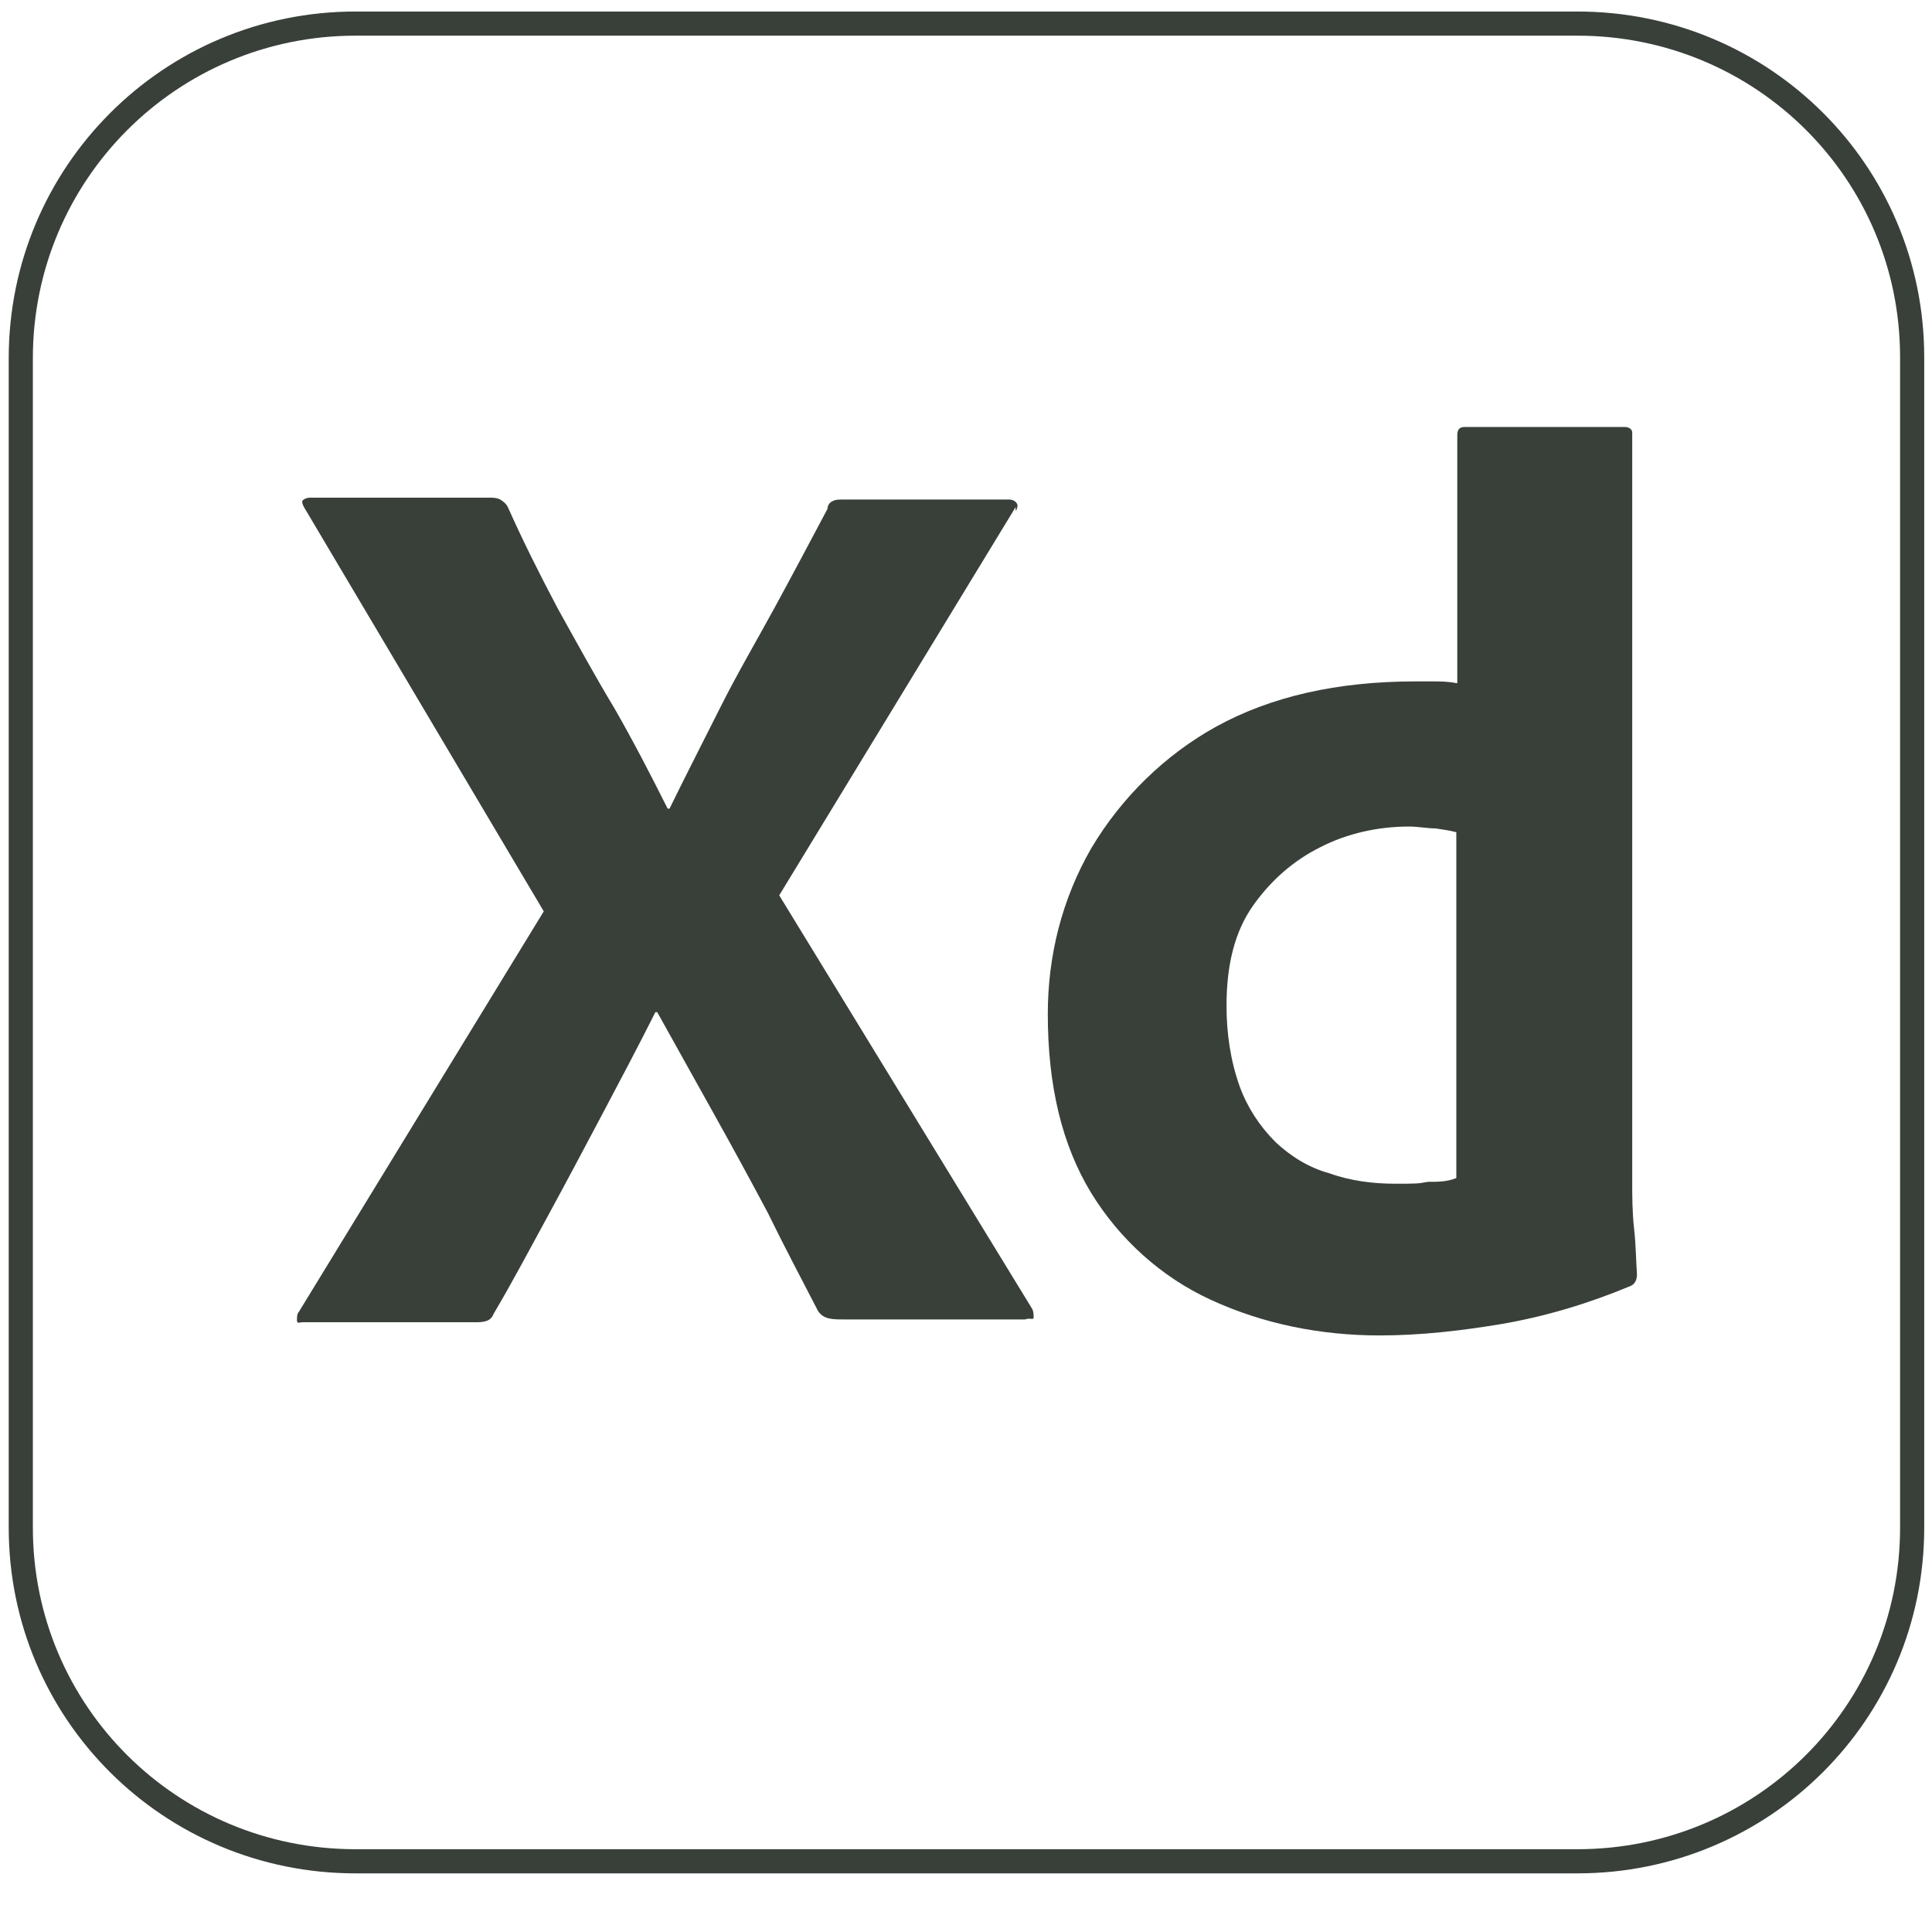 <svg width="80" height="79" viewBox="0 0 80 79" fill="none" xmlns="http://www.w3.org/2000/svg">
<path d="M14.723 0.977H65.316C72.991 0.977 79.178 7.142 79.178 14.791V63.26C79.178 70.908 72.991 77.074 65.316 77.074H14.723C7.048 77.074 0.861 70.908 0.861 63.26V14.83C0.861 7.181 7.048 0.977 14.723 0.977Z" stroke="#39403A" stroke-miterlimit="10"/>
<path d="M42.056 20.997L32.266 37.075L42.721 54.167C42.8 54.285 42.8 54.441 42.8 54.558C42.8 54.675 42.643 54.558 42.447 54.636H34.968C34.459 54.636 34.107 54.636 33.872 54.285C33.167 52.919 32.462 51.592 31.796 50.226C31.091 48.899 30.348 47.533 29.564 46.129C28.781 44.724 27.998 43.319 27.215 41.914H27.137C26.432 43.319 25.688 44.724 24.944 46.129C24.2 47.533 23.456 48.938 22.712 50.304C21.968 51.67 21.224 53.075 20.441 54.402C20.323 54.714 20.049 54.753 19.697 54.753H12.53C12.413 54.753 12.296 54.831 12.296 54.675C12.296 54.558 12.296 54.402 12.374 54.324L22.516 37.738L12.609 21.036C12.53 20.919 12.491 20.763 12.53 20.724C12.609 20.645 12.726 20.607 12.844 20.607H20.245C20.401 20.607 20.558 20.607 20.715 20.685C20.832 20.763 20.95 20.841 21.028 20.997C21.654 22.402 22.359 23.806 23.103 25.211C23.886 26.616 24.63 27.982 25.453 29.348C26.236 30.714 26.941 32.08 27.646 33.485H27.724C28.429 32.041 29.134 30.675 29.838 29.27C30.543 27.865 31.326 26.538 32.07 25.172C32.814 23.806 33.558 22.402 34.263 21.075C34.263 20.958 34.342 20.802 34.459 20.763C34.577 20.685 34.733 20.685 34.89 20.685H41.782C41.938 20.685 42.095 20.763 42.134 20.919C42.134 20.919 42.134 21.075 42.056 21.153V20.997ZM57.132 55.299C54.704 55.299 52.315 54.831 50.122 53.816C48.086 52.88 46.363 51.319 45.188 49.407C43.974 47.416 43.387 44.958 43.387 41.992C43.387 39.572 43.974 37.231 45.188 35.124C46.441 33.016 48.243 31.26 50.357 30.089C52.628 28.841 55.37 28.216 58.62 28.216C61.87 28.216 59.011 28.216 59.325 28.216C59.638 28.216 59.951 28.216 60.343 28.294V18.031C60.343 17.797 60.421 17.68 60.656 17.68H67.274C67.43 17.68 67.587 17.758 67.587 17.914V48.938C67.587 49.524 67.587 50.187 67.665 50.889C67.743 51.592 67.743 52.216 67.783 52.763C67.783 52.997 67.704 53.192 67.469 53.27C65.786 53.972 63.984 54.519 62.144 54.831C60.499 55.104 58.815 55.299 57.132 55.299ZM60.303 48.782V34.46C59.99 34.382 59.716 34.343 59.442 34.304C59.09 34.304 58.737 34.226 58.346 34.226C57.093 34.226 55.8 34.499 54.665 35.085C53.568 35.631 52.628 36.45 51.884 37.504C51.14 38.558 50.788 39.924 50.788 41.641C50.788 42.772 50.945 43.904 51.336 44.997C51.65 45.855 52.158 46.636 52.824 47.299C53.451 47.885 54.195 48.353 55.056 48.587C55.918 48.899 56.858 49.016 57.758 49.016C58.659 49.016 58.698 49.016 59.129 48.938C59.559 48.938 59.912 48.938 60.303 48.782Z" fill="#39403A"/>
</svg>
